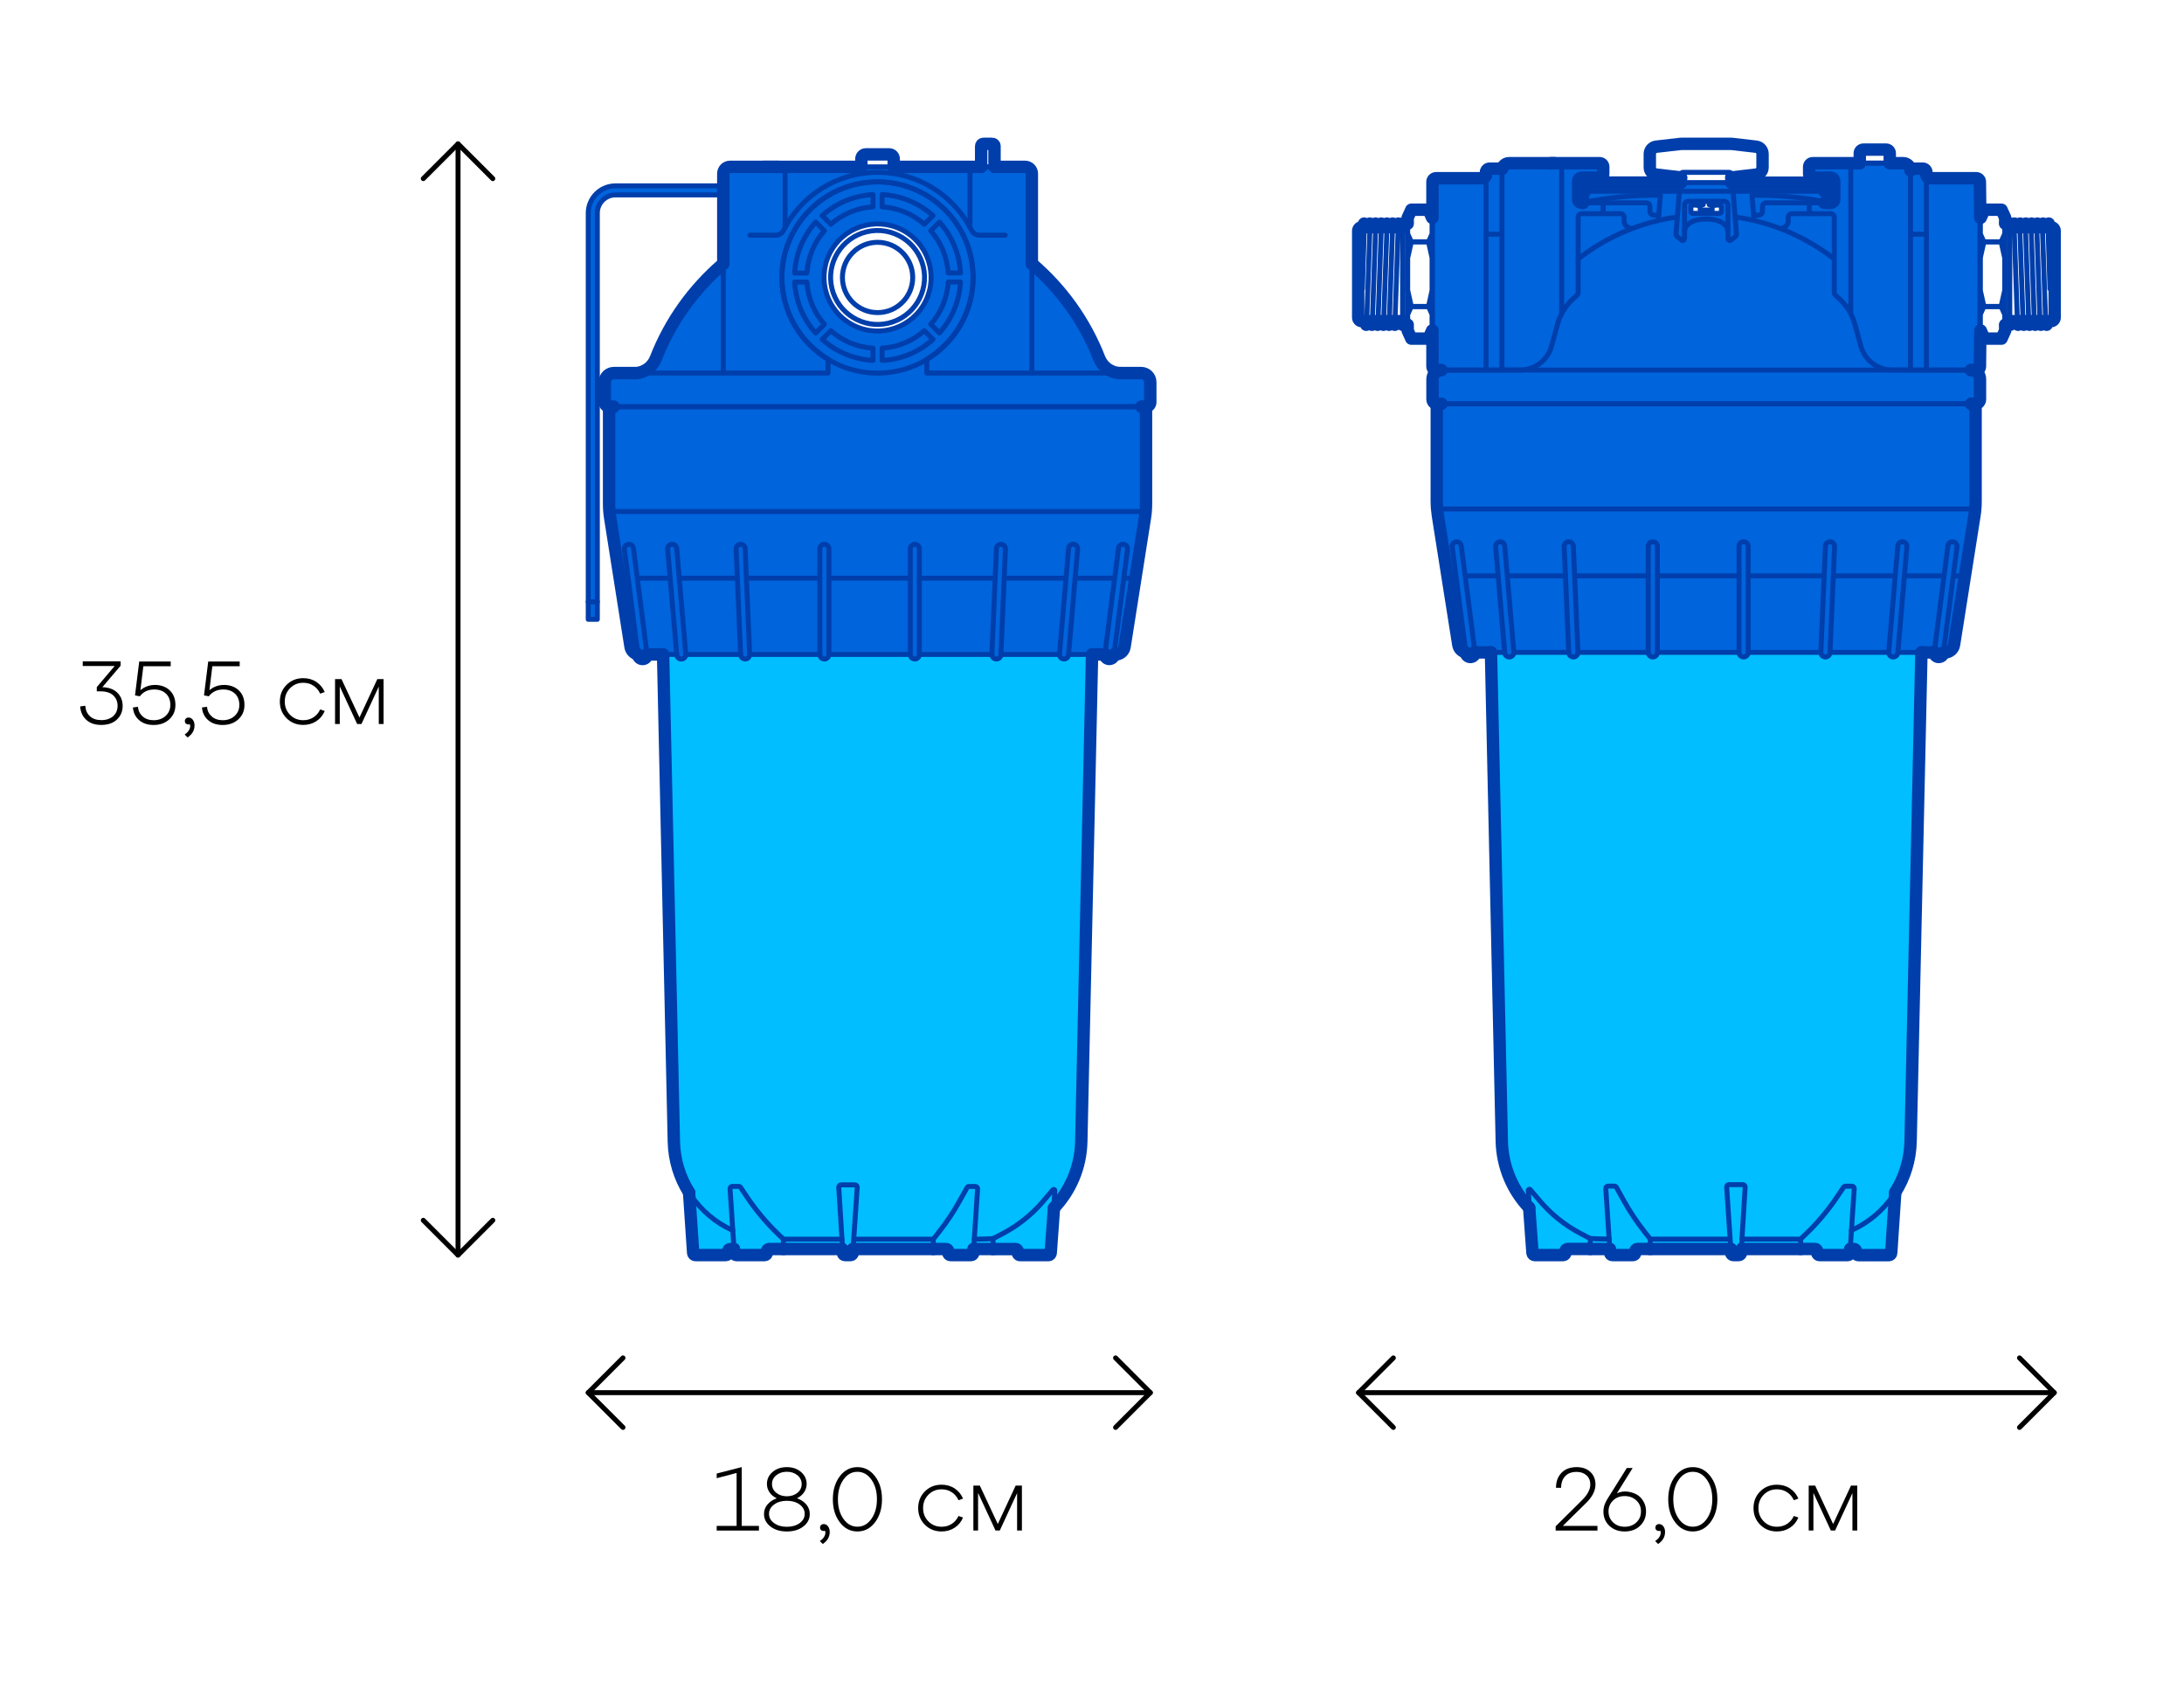 <?xml version="1.0" encoding="UTF-8"?><svg id="Prefilters" xmlns="http://www.w3.org/2000/svg" viewBox="0 0 440 340"><defs><style>.cls-1{fill:#00beff;}.cls-1,.cls-2,.cls-3{stroke-width:0px;}.cls-4{stroke:#000;}.cls-4,.cls-5,.cls-6{fill:none;stroke-linecap:round;stroke-linejoin:round;}.cls-5{stroke-width:2.5px;}.cls-5,.cls-6{stroke:#003eab;}.cls-3{fill:#0064dc;}</style></defs><polygon class="cls-1" points="133.35 131.83 220.01 131.83 218.13 229.69 216.8 237.12 212.61 243.63 211.92 252.95 205.77 252.95 204.85 251.75 196.51 251.31 195.87 252.95 191.71 252.95 190.49 251.75 172.85 251.75 171.11 253.63 168.59 251.75 155.08 251.75 154.16 252.95 148.48 252.95 147.25 251.75 145.96 252.95 139.73 252.53 138.91 240.58 137.28 237.47 135.84 231.19 135.71 218.94 133.35 131.83"/><path class="cls-3" d="m145.71,37.44h-21.71c-3.02,0-5.49,2.46-5.49,5.49v81.83h1.83V42.92c0-2.02,1.64-3.66,3.66-3.66h21.71"/><path class="cls-3" d="m231.75,76.27l-2.05-1.12-5.28-.2-2.73-2.27-4.27-8.52-4.13-5.63-5.42-6v-18.24l-1.16-.69h-60.24s-.77.98-.77.98l-.07,18.11-5.98,6.59-5.28,7.96-2.63,5.69-2.49,1.99-5.86.04-1.33,1.13v5.54l.63.46.1,20.95,4.6,28.1,1.04.66,1.01,1.19,1.05-1.14h5.52l1.31.91,1.04-.91h10.53l1.22,1,1.26-1h13.25l1.44.81,1.33-.81h15.63l1.27.91,1.3-.91h13.93l1.2.91,1.26-.91h10.94l1.42.91,1.27-.91h6.72l1.15,1.17.93-1.17,2.09-1.31,4.38-28.11-.24-20.48,1.1-.91v-4.74Zm-54.96-9.59c-5.96,0-10.79-4.83-10.79-10.79s4.83-10.79,10.79-10.79,10.79,4.83,10.79,10.79-4.83,10.79-10.79,10.79Z"/><line class="cls-6" x1="138.16" y1="131.83" x2="149.2" y2="131.83"/><line class="cls-6" x1="130.36" y1="131.83" x2="136.34" y2="131.83"/><path class="cls-6" d="m224.42,131.83h.33c.9,0,1.67-.65,1.81-1.54l4.1-25.99c.15-.94.22-1.9.22-2.85v-18.6c0-.5-.41-.91-.91-.91h-106.36c-.5,0-.91.41-.91.91v18.6c0,.96.07,1.91.22,2.85l4.1,25.99c.12.75.69,1.34,1.41,1.5"/><line class="cls-6" x1="215.29" y1="131.83" x2="222.59" y2="131.83"/><line class="cls-6" x1="201.77" y1="131.83" x2="213.31" y2="131.83"/><line class="cls-6" x1="185.34" y1="131.83" x2="199.82" y2="131.83"/><line class="cls-6" x1="166.99" y1="131.83" x2="183.27" y2="131.83"/><line class="cls-6" x1="151.03" y1="131.83" x2="165.17" y2="131.83"/><path class="cls-6" d="m147.63,247.86c-6.87-3.08-11.7-9.91-11.88-17.91l-2.17-98.12"/><line class="cls-6" x1="169.62" y1="249.62" x2="157.82" y2="249.62"/><line class="cls-6" x1="188.03" y1="249.62" x2="172.11" y2="249.62"/><path class="cls-6" d="m200.07,249.49c-.77.09-2.7.13-3.78.13"/><path class="cls-6" d="m220.01,131.83l-2.17,98.12c-.11,5.19-2.19,9.88-5.5,13.38"/><line class="cls-6" x1="230.89" y1="103.04" x2="122.81" y2="103.04"/><line class="cls-6" x1="126.48" y1="116.47" x2="124.85" y2="116.47"/><line class="cls-6" x1="134.97" y1="116.47" x2="128.51" y2="116.47"/><line class="cls-6" x1="148.55" y1="116.47" x2="137" y2="116.47"/><line class="cls-6" x1="165.17" y1="116.47" x2="150.54" y2="116.47"/><line class="cls-6" x1="183.39" y1="116.47" x2="166.99" y2="116.47"/><line class="cls-6" x1="200.48" y1="116.47" x2="185.22" y2="116.47"/><line class="cls-6" x1="214.74" y1="116.47" x2="202.31" y2="116.47"/><line class="cls-6" x1="224.42" y1="116.47" x2="216.59" y2="116.47"/><line class="cls-6" x1="228.74" y1="116.47" x2="226.51" y2="116.47"/><path class="cls-6" d="m145.71,37.44h-21.71c-3.02,0-5.49,2.46-5.49,5.49v81.83h1.83V42.92c0-2.02,1.64-3.66,3.66-3.66h21.71"/><line class="cls-6" x1="120.34" y1="121.24" x2="118.51" y2="121.24"/><path class="cls-6" d="m200.36,33.61v-4.17c0-.25-.2-.46-.46-.46h-1.77c-.25,0-.46.2-.46.46v4.17"/><path class="cls-6" d="m180.05,34.87v-2.87c0-.5-.41-.91-.91-.91h-4.69c-.51,0-.91.41-.91.91v2.89"/><path class="cls-6" d="m145.65,53.17c-5.94,5.09-10.63,11.6-13.52,19.02-.69,1.77-2.37,2.97-4.28,2.97"/><path class="cls-6" d="m225.74,75.15c-1.9,0-3.58-1.19-4.28-2.97-2.89-7.41-7.57-13.92-13.5-19"/><circle class="cls-6" cx="176.8" cy="55.89" r="10.79" transform="translate(36.3 176.9) rotate(-58.28)"/><circle class="cls-6" cx="176.8" cy="55.89" r="9.46" transform="translate(-8.11 42.11) rotate(-13.28)"/><path class="cls-6" d="m169.72,55.89c0,3.91,3.17,7.08,7.08,7.08s7.08-3.17,7.08-7.08-3.17-7.08-7.08-7.08-7.08,3.17-7.08,7.08Z"/><path class="cls-6" d="m151.08,47.38h5.16c.68,0,1.31-.37,1.62-.97,3.48-6.93,10.65-11.69,18.94-11.69s15.46,4.76,18.94,11.69c.3.61.94.97,1.62.97h5.16"/><path class="cls-6" d="m195.42,45.81v-10.84c0-.76.61-1.37,1.37-1.37h9.72c.76,0,1.37.61,1.37,1.37v40.17"/><path class="cls-6" d="m158.17,45.81v-10.83c0-.76-.61-1.37-1.37-1.37h-9.71c-.76,0-1.37.61-1.37,1.37v40.17"/><line class="cls-6" x1="197.33" y1="33.61" x2="180.05" y2="33.61"/><line class="cls-6" x1="153.85" y1="33.61" x2="173.54" y2="33.61"/><path class="cls-6" d="m121.84,76.98v4.04c0,.5.41.91.91.91h108.08c.5,0,.91-.41.91-.91v-4.04c0-1.01-.82-1.83-1.83-1.83h-43.19v-2.79c5.58-3.37,9.31-9.48,9.31-16.47,0-10.64-8.62-19.26-19.26-19.26s-19.26,8.62-19.26,19.26c0,6.99,3.74,13.09,9.31,16.47v2.79h-43.19c-1.01,0-1.83.82-1.83,1.83Zm43.79-8.62l1.74-1.75c2.3,2.03,5.25,3.32,8.51,3.52v2.47c-3.94-.21-7.5-1.78-10.25-4.25Zm12.08-26.7v-2.47c3.94.21,7.5,1.78,10.25,4.25l-1.75,1.74c-2.3-2.03-5.25-3.32-8.51-3.52Zm-12.08,1.78c2.75-2.47,6.32-4.03,10.25-4.25v2.47c-3.25.21-6.21,1.5-8.51,3.52l-1.74-1.74Zm-5.54,13.38h2.47c.21,3.25,1.5,6.21,3.52,8.51l-1.75,1.75c-2.47-2.75-4.03-6.32-4.24-10.25Zm4.24-12.08l1.75,1.75c-2.03,2.3-3.32,5.25-3.52,8.51h-2.47c.21-3.94,1.78-7.5,4.24-10.25Zm29.17,10.25h-2.47c-.21-3.25-1.5-6.21-3.52-8.51l1.75-1.75c2.47,2.75,4.03,6.32,4.24,10.25Zm-4.24,12.08l-1.75-1.75c2.03-2.3,3.32-5.25,3.52-8.51h2.47c-.21,3.94-1.78,7.5-4.24,10.25Zm-11.55,5.54v-2.47c3.25-.21,6.21-1.5,8.51-3.52l1.75,1.75c-2.75,2.47-6.32,4.03-10.25,4.25Z"/><circle class="cls-6" cx="176.8" cy="55.89" r="19.26" transform="translate(-4.65 17.69) rotate(-5.65)"/><path class="cls-6" d="m184.3,132.75c.5,0,.91-.41.91-.91v-21.29c0-.5-.41-.91-.91-.91s-.91.41-.91.91v21.29c0,.5.41.91.91.91Z"/><path class="cls-6" d="m166.08,132.75c.5,0,.91-.41.91-.91v-21.29c0-.5-.41-.91-.91-.91s-.91.41-.91.91v21.29c0,.5.41.91.91.91Z"/><path class="cls-6" d="m150.12,132.75s.03,0,.04,0c.5-.02.9-.45.87-.95l-.91-21.29c-.02-.5-.45-.88-.95-.87-.5.02-.9.45-.87.95l.91,21.29c.02.49.43.87.91.87Z"/><path class="cls-6" d="m200.74,132.75c.49,0,.89-.38.91-.87l.91-21.29c.02-.5-.37-.93-.87-.95-.51,0-.93.37-.95.87l-.91,21.29c-.02.5.37.93.87.95.01,0,.03,0,.04,0Z"/><path class="cls-6" d="m214.36,132.75c.47,0,.87-.36.91-.84l1.83-21.29c.04-.5-.33-.95-.83-.99-.5-.05-.95.33-.99.83l-1.83,21.29c-.04.5.33.95.83.99.03,0,.05,0,.08,0Z"/><path class="cls-6" d="m223.5,132.75c.45,0,.85-.34.91-.8l2.74-21.29c.06-.5-.29-.96-.79-1.02-.49-.07-.96.29-1.02.79l-2.74,21.29c-.06.5.29.96.79,1.02.04,0,.08,0,.12,0Z"/><path class="cls-6" d="m137.25,132.75s.05,0,.08,0c.5-.04.88-.49.83-.99l-1.83-21.29c-.04-.5-.48-.89-.99-.83-.5.04-.88.49-.83.99l1.83,21.29c.04.48.44.84.91.84Z"/><path class="cls-6" d="m129.44,132.75s.08,0,.12,0c.5-.06.85-.52.79-1.02l-2.74-21.29c-.06-.5-.52-.86-1.02-.79-.5.06-.85.52-.79,1.02l2.74,21.29c.06.46.45.8.91.8Z"/><path class="cls-6" d="m212.52,239.84l-.84,12.56c-.02.24-.22.43-.46.43h-5.71c-.25,0-.46-.2-.46-.46v-.3c0-.25-.2-.46-.46-.46h-4.53v-2.09l2-1.05c3.11-1.64,5.88-3.86,8.15-6.54l1.9-2.25c.14-.17.42-.06.4.16Z"/><line class="cls-6" x1="169.64" y1="251.6" x2="157.82" y2="251.6"/><line class="cls-6" x1="188.03" y1="251.6" x2="171.85" y2="251.6"/><line class="cls-6" x1="200.07" y1="251.6" x2="196.15" y2="251.6"/><path class="cls-6" d="m196.95,239.48l-.85,12.91c-.02.24-.22.43-.46.43h-4.14c-.25,0-.46-.2-.46-.46v-.3c0-.25-.2-.46-.46-.46h-2.55v-1.98l1.24-1.58c1.48-1.89,2.81-3.89,3.98-5.98l1.58-2.83c.08-.14.23-.23.4-.23h1.26c.26,0,.47.22.46.49Z"/><path class="cls-6" d="m147.08,239.48l.85,12.91c.02.24.22.43.46.43h5.67c.25,0,.46-.2.46-.46v-.3c0-.25.2-.46.46-.46h2.85v-1.98l-1.02-.98c-2.38-2.29-4.51-4.82-6.35-7.57l-1.26-1.88c-.08-.13-.23-.2-.38-.2h-1.29c-.26,0-.47.22-.46.49Z"/><path class="cls-6" d="m170.26,252.82h1.09c.24,0,.44-.19.46-.43l.89-13.22c.02-.26-.19-.49-.46-.49h-2.8c-.26,0-.47.22-.46.49l.82,13.22c.01.24.21.43.46.43Z"/><path class="cls-6" d="m147.86,251.6h-.71c-.25,0-.46.2-.46.46v.3c0,.25-.2.46-.46.46h-6.12c-.24,0-.44-.19-.46-.43l-.82-12.16"/><line class="cls-5" x1="130.5" y1="131.83" x2="133.58" y2="131.83"/><path class="cls-5" d="m123.62,81.93c-.5,0-.91.41-.91.91v18.6c0,.96.07,1.91.22,2.85l4.1,25.99c.12.75.69,1.34,1.41,1.5"/><path class="cls-5" d="m224.42,131.83h.33c.9,0,1.67-.65,1.81-1.54l4.1-25.99c.15-.94.22-1.9.22-2.85v-18.6c0-.5-.41-.91-.91-.91"/><line class="cls-5" x1="220.01" y1="131.83" x2="222.59" y2="131.83"/><path class="cls-5" d="m138.85,240.24c-1.89-2.99-3.01-6.5-3.09-10.28l-2.17-98.12"/><path class="cls-5" d="m220.01,131.83l-2.17,98.12c-.11,5.19-2.19,9.88-5.5,13.38"/><path class="cls-5" d="m200.36,33.61v-4.17c0-.25-.2-.46-.46-.46h-1.77c-.25,0-.46.2-.46.46v4.17"/><path class="cls-5" d="m180.05,33.61v-1.6c0-.5-.41-.91-.91-.91h-4.69c-.51,0-.91.41-.91.91v1.6"/><path class="cls-5" d="m145.65,53.17c-5.94,5.09-10.63,11.6-13.52,19.02-.69,1.77-2.37,2.97-4.28,2.97"/><path class="cls-5" d="m225.74,75.15c-1.9,0-3.58-1.19-4.28-2.97-2.89-7.41-7.57-13.92-13.5-19"/><path class="cls-5" d="m207.88,53.18v-18.2c0-.76-.61-1.37-1.37-1.37h-6.15"/><path class="cls-5" d="m156.8,33.61h-9.71c-.76,0-1.37.61-1.37,1.37v18.19"/><line class="cls-5" x1="197.67" y1="33.61" x2="180.05" y2="33.61"/><line class="cls-5" x1="153.85" y1="33.61" x2="173.54" y2="33.61"/><path class="cls-5" d="m127.85,75.15h-4.18c-1.01,0-1.83.82-1.83,1.83v4.04c0,.5.41.91.91.91h.86m106.36,0h.86c.5,0,.91-.41.91-.91v-4.04c0-1.01-.82-1.83-1.83-1.83h-4.18"/><path class="cls-5" d="m222.59,131.72c-.06.5.29.96.79,1.02.04,0,.08,0,.12,0,.45,0,.85-.34.91-.8"/><path class="cls-5" d="m128.54,131.95c.06.46.45.8.91.8.04,0,.08,0,.12,0,.5-.06.85-.52.79-1.02"/><path class="cls-5" d="m212.34,243.34l-.66,9.06c-.02.24-.22.43-.46.43h-5.71c-.25,0-.46-.2-.46-.46v-.3c0-.25-.2-.46-.46-.46h-4.53"/><line class="cls-5" x1="169.64" y1="251.6" x2="157.82" y2="251.6"/><line class="cls-5" x1="188.03" y1="251.6" x2="171.85" y2="251.6"/><line class="cls-5" x1="200.07" y1="251.6" x2="196.15" y2="251.6"/><path class="cls-5" d="m196.15,251.6l-.05.79c-.02.24-.22.43-.46.43h-4.14c-.25,0-.46-.2-.46-.46v-.3c0-.25-.2-.46-.46-.46h-2.55"/><path class="cls-5" d="m147.86,251.6l.06.79c.02.24.22.43.46.43h5.67c.25,0,.46-.2.46-.46v-.3c0-.25.2-.46.46-.46h2.85"/><path class="cls-5" d="m169.64,251.6l.16.79c.01.24.21.43.46.43h1.09c.24,0,.44-.19.46-.43l.05-.79"/><path class="cls-5" d="m147.86,251.6h-.71c-.25,0-.46.2-.46.46v.3c0,.25-.2.46-.46.46h-6.12c-.24,0-.44-.19-.46-.43l-.82-12.16"/><line class="cls-6" x1="170.76" y1="33.61" x2="183.87" y2="33.61"/><polygon class="cls-1" points="387.55 131.83 300.9 131.83 302.77 229.69 304.11 237.12 308.3 243.63 308.99 252.95 315.13 252.95 316.05 251.75 324.39 251.31 325.04 252.95 329.19 252.95 330.41 251.75 348.06 251.75 349.79 253.63 352.32 251.75 365.83 251.75 366.74 252.95 372.43 252.95 373.66 251.75 374.94 252.95 381.17 252.53 381.99 240.58 383.62 237.47 385.06 231.19 385.2 218.94 387.55 131.83"/><path class="cls-3" d="m398.88,74.35l-.11-38.6h-9.95l-.73-1.49-3.24-.18-.84-1.21h-19.25l-.03,2.89,5.12.08-.1,5.03h-1.6v-4.08h-48.87v3.78h-1.2l-.02-4.81h4.85v-2.89h-19.87v.73h-3.66v2.16h-10.61l-.25,38.8h1.49l-1.22,1.02.04,5.57.78.12.05,20.97,4.12,27.82,1.54,1.27,1.07.93,1.05-.82h5.34l1.36.91,1.2-.91h10.25l1.38.92,1.17-.92h13.52l1.33.92,1.22-.92h15.82l1.24.92,1.16-.92h14.22l1.08.92,1.19-.92h11.46l1.05.92,1.17-.92h6.9l1.1,1.11,1.1-1.15,1.67-.61,4.59-28.37v-20.22s-.86-.83-.86-.83l1.65-.13.08-5.29-1.55-1.32,1.61-.26Zm-52.24-31.38h-5.97v-1.5l1.28-.02v-.89h3.6v.76h1.13l-.02,1.65Z"/><line class="cls-6" x1="304.97" y1="131.42" x2="316.05" y2="131.42"/><line class="cls-6" x1="297.14" y1="131.42" x2="303.15" y2="131.42"/><path class="cls-6" d="m391.52,131.42h.34c.9,0,1.67-.66,1.81-1.55l4.12-26.08c.15-.95.22-1.9.22-2.86v-18.67c0-.51-.41-.92-.92-.92h-106.72c-.51,0-.92.41-.92.92v18.67c0,.96.08,1.92.22,2.86l4.12,26.08c.12.76.69,1.34,1.41,1.5"/><line class="cls-6" x1="382.36" y1="131.42" x2="389.68" y2="131.42"/><line class="cls-6" x1="368.79" y1="131.42" x2="380.37" y2="131.42"/><line class="cls-6" x1="352.31" y1="131.42" x2="366.84" y2="131.42"/><line class="cls-6" x1="333.9" y1="131.42" x2="350.23" y2="131.42"/><line class="cls-6" x1="317.88" y1="131.42" x2="332.07" y2="131.42"/><path class="cls-6" d="m373,247.85c6.89-3.09,11.74-9.94,11.92-17.97l2.18-98.45"/><line class="cls-6" x1="350.94" y1="249.61" x2="362.77" y2="249.61"/><line class="cls-6" x1="332.46" y1="249.61" x2="348.44" y2="249.61"/><path class="cls-6" d="m320.39,249.47c.77.09,2.71.13,3.8.13"/><path class="cls-6" d="m300.38,131.42l2.18,98.45c.12,5.21,2.19,9.92,5.52,13.43"/><line class="cls-6" x1="398.01" y1="102.53" x2="289.56" y2="102.53"/><line class="cls-6" x1="293.25" y1="116" x2="291.61" y2="116"/><line class="cls-6" x1="301.77" y1="116" x2="295.29" y2="116"/><line class="cls-6" x1="315.4" y1="116" x2="303.8" y2="116"/><line class="cls-6" x1="332.07" y1="116" x2="317.39" y2="116"/><line class="cls-6" x1="350.35" y1="116" x2="333.9" y2="116"/><line class="cls-6" x1="367.5" y1="116" x2="352.18" y2="116"/><line class="cls-6" x1="381.81" y1="116" x2="369.34" y2="116"/><line class="cls-6" x1="391.53" y1="116" x2="383.67" y2="116"/><line class="cls-6" x1="395.86" y1="116" x2="393.62" y2="116"/><path class="cls-6" d="m290.43,74.55c-1.01,0-1.83.82-1.83,1.83v4.05c0,.51.41.92.92.92h108.45c.51,0,.92-.41.92-.92v-4.05c0-1.01-.82-1.83-1.83-1.83h-106.62Z"/><path class="cls-6" d="m351.27,132.34c.51,0,.92-.41.92-.92v-21.37c0-.51-.41-.92-.92-.92s-.92.41-.92.92v21.37c0,.51.41.92.92.92Z"/><path class="cls-6" d="m332.98,132.34c.51,0,.92-.41.92-.92v-21.37c0-.51-.41-.92-.92-.92s-.92.41-.92.92v21.37c0,.51.41.92.92.92Z"/><path class="cls-6" d="m316.97,132.34s.03,0,.04,0c.51-.02.9-.45.88-.96l-.92-21.37c-.02-.51-.45-.88-.96-.88-.51.02-.9.45-.88.96l.92,21.37c.02.49.43.88.92.88Z"/><path class="cls-6" d="m367.76,132.34c.49,0,.89-.39.92-.88l.92-21.37c.02-.51-.37-.93-.88-.96-.51,0-.93.37-.96.88l-.92,21.37c-.02.51.37.93.88.96.01,0,.03,0,.04,0Z"/><path class="cls-6" d="m381.43,132.34c.47,0,.87-.36.91-.84l1.83-21.37c.04-.5-.33-.95-.84-.99-.5-.05-.95.33-.99.84l-1.83,21.37c-.04.5.33.95.84.99.03,0,.05,0,.08,0Z"/><path class="cls-6" d="m390.6,132.34c.45,0,.85-.34.91-.8l2.75-21.37c.06-.5-.29-.96-.79-1.03-.5-.07-.96.29-1.03.79l-2.75,21.37c-.06.5.29.96.79,1.03.04,0,.08,0,.12,0Z"/><path class="cls-6" d="m304.06,132.34s.05,0,.08,0c.5-.04.88-.49.84-.99l-1.83-21.37c-.04-.5-.48-.89-.99-.84-.5.04-.88.49-.84.99l1.83,21.37c.04.48.44.84.91.84Z"/><path class="cls-6" d="m296.23,132.34s.08,0,.12,0c.5-.06.86-.52.79-1.03l-2.75-21.37c-.06-.5-.53-.86-1.03-.79-.5.06-.86.52-.79,1.03l2.75,21.37c.06.46.45.8.91.8Z"/><path class="cls-6" d="m307.89,239.79l.84,12.6c.02.24.22.43.46.43h5.72c.25,0,.46-.21.46-.46v-.31c0-.25.21-.46.46-.46h4.55v-2.09l-2-1.05c-3.12-1.64-5.9-3.87-8.18-6.56l-1.91-2.25c-.14-.17-.42-.06-.4.16Z"/><line class="cls-6" x1="350.92" y1="251.6" x2="362.77" y2="251.6"/><line class="cls-6" x1="332.46" y1="251.6" x2="348.7" y2="251.6"/><line class="cls-6" x1="320.38" y1="251.6" x2="324.32" y2="251.6"/><path class="cls-6" d="m323.51,239.43l.86,12.96c.02.24.22.43.46.43h4.16c.25,0,.46-.21.46-.46v-.31c0-.25.21-.46.46-.46h2.56v-1.99l-1.25-1.59c-1.49-1.89-2.82-3.9-4-6l-1.58-2.84c-.08-.15-.23-.24-.4-.24h-1.27c-.27,0-.48.22-.46.49Z"/><path class="cls-6" d="m373.56,239.43l-.86,12.96c-.02.24-.22.43-.46.43h-5.69c-.25,0-.46-.21-.46-.46v-.31c0-.25-.21-.46-.46-.46h-2.86v-1.99l1.02-.98c2.39-2.29,4.53-4.84,6.37-7.59l1.26-1.88c.09-.13.23-.2.38-.2h1.29c.27,0,.48.22.46.49Z"/><path class="cls-6" d="m350.3,252.82h-1.09c-.24,0-.44-.19-.46-.43l-.89-13.26c-.02-.26.19-.49.46-.49h2.81c.26,0,.47.22.46.49l-.82,13.26c-.01.24-.22.43-.46.43Z"/><path class="cls-6" d="m372.77,251.6h.71c.25,0,.46.21.46.46v.31c0,.25.21.46.46.46h6.15c.24,0,.44-.19.46-.43l.82-12.2"/><line class="cls-5" x1="297.28" y1="131.42" x2="300.38" y2="131.42"/><path class="cls-5" d="m290.38,81.35c-.51,0-.92.41-.92.92v18.67c0,.96.08,1.92.22,2.86l4.12,26.08c.12.76.69,1.34,1.41,1.5"/><path class="cls-5" d="m391.52,131.42h.34c.9,0,1.67-.66,1.81-1.55l4.12-26.08c.15-.95.22-1.9.22-2.86v-18.67c0-.51-.41-.92-.92-.92"/><line class="cls-5" x1="387.1" y1="131.42" x2="389.68" y2="131.42"/><path class="cls-5" d="m381.82,240.19c1.89-3,3.02-6.53,3.1-10.32l2.18-98.45"/><path class="cls-5" d="m300.38,131.42l2.18,98.45c.12,5.21,2.19,9.92,5.52,13.43"/><path class="cls-5" d="m290.43,74.55c-1.01,0-1.83.82-1.83,1.83v4.05c0,.51.41.92.92.92h.87m106.72,0h.87c.51,0,.92-.41.92-.92v-4.05c0-1.01-.82-1.83-1.83-1.83"/><path class="cls-5" d="m389.69,131.31c-.06.5.29.96.79,1.03.04,0,.08,0,.12,0,.45,0,.85-.34.91-.8"/><path class="cls-5" d="m295.32,131.54c.06.46.45.8.91.8.04,0,.08,0,.12,0,.5-.06.86-.52.79-1.03"/><path class="cls-5" d="m308.08,243.3l.66,9.09c.02.24.22.43.46.43h5.72c.25,0,.46-.21.46-.46v-.31c0-.25.21-.46.46-.46h4.55"/><line class="cls-5" x1="350.92" y1="251.6" x2="362.77" y2="251.6"/><line class="cls-5" x1="332.46" y1="251.6" x2="348.7" y2="251.6"/><line class="cls-5" x1="320.38" y1="251.6" x2="324.32" y2="251.6"/><path class="cls-5" d="m324.32,251.6l.05.79c.02.24.22.43.46.43h4.16c.25,0,.46-.21.46-.46v-.31c0-.25.21-.46.46-.46h2.56"/><path class="cls-5" d="m372.77,251.6l-.06.79c-.02.24-.22.43-.46.43h-5.69c-.25,0-.46-.21-.46-.46v-.31c0-.25-.21-.46-.46-.46h-2.86"/><path class="cls-5" d="m350.92,251.6l-.16.79c-.01.24-.22.43-.46.43h-1.09c-.24,0-.44-.19-.46-.43l-.05-.8"/><path class="cls-5" d="m372.77,251.6h.71c.25,0,.46.21.46.46v.31c0,.25.21.46.46.46h6.15c.24,0,.44-.19.46-.43l.82-12.2"/><path class="cls-6" d="m302.6,74.55h-3.22v-39.85c0-.4.33-.73.73-.73h2.49"/><path class="cls-6" d="m299.38,74.55h-10.06c-.4,0-.73-.33-.73-.73v-37.19c0-.4.33-.73.73-.73h9.33c.4,0,.73-.33.73-.73v-.46"/><line class="cls-6" x1="302.6" y1="47.17" x2="299.38" y2="47.17"/><path class="cls-6" d="m314.62,63.13v-28.81c0-.8-.65-1.46-1.46-1.46h-9.11c-.8,0-1.46.65-1.46,1.46v40.22h3.67c2.96,0,5.55-1.98,6.33-4.83l1.19-4.37c.54-1.99,1.64-3.79,3.17-5.19l.75-.68c.15-.14.24-.33.24-.54v-15.16c0-.4.33-.73.73-.73h3.6c.4,0,.73-.33.73-.73v-.72c0-.4-.33-.73-.73-.73h-3.6c-.4,0-.73-.32-.73-.72v-3.62c0-.4.33-.73.73-.73h3.6c.4,0,.73-.33.73-.73v-1.46c0-.4-.33-.73-.73-.73h-9.8"/><path class="cls-5" d="m299.38,34.7c0-.4.33-.73.73-.73h2.53"/><path class="cls-5" d="m288.59,43.86v-7.23c0-.4.33-.73.73-.73h9.33c.4,0,.73-.33.73-.73v-.46"/><path class="cls-5" d="m290.09,74.55h-.77c-.4,0-.73-.33-.73-.73v-7.23"/><path class="cls-5" d="m318.92,40.86h-.25c-.4,0-.73-.32-.73-.72v-3.62c0-.4.33-.73.73-.73h3.6c.4,0,.73-.33.73-.73v-1.46c0-.4-.33-.73-.73-.73h-9.8"/><path class="cls-6" d="m317.94,52.16c5.65-4.41,12.47-7.4,19.9-8.44"/><path class="cls-6" d="m349.61,43.72c7.43,1.04,14.23,4.02,19.88,8.41"/><line class="cls-6" x1="274.48" y1="58.17" x2="274.89" y2="45.04"/><line class="cls-6" x1="275.32" y1="65.42" x2="276.03" y2="45.04"/><line class="cls-6" x1="276.46" y1="65.42" x2="277.17" y2="45.04"/><line class="cls-6" x1="277.6" y1="65.42" x2="278.31" y2="45.04"/><line class="cls-6" x1="278.74" y1="65.42" x2="279.45" y2="45.04"/><line class="cls-6" x1="279.88" y1="65.42" x2="280.58" y2="45.04"/><line class="cls-6" x1="281.02" y1="65.42" x2="281.72" y2="45.04"/><path class="cls-6" d="m282.57,45.04v.73h-.63l-.22-.73-.22.73h-.71l-.22-.73-.22.73h-.71l-.22-.73-.22.73h-.71l-.22-.73-.22.73h-.71l-.22-.73-.22.73h-.71l-.22-.73-.22.73h-.71l-.22-.73-.22.73h-.24c-.4,0-.73.33-.73.73v17.46c0,.4.33.73.73.73h.67l.22.73.22-.73h.71l.22.73.22-.73h.71l.22.73.22-.73h.71l.22.73.22-.73h.71l.22.73.22-.73h.71l.22.73.22-.73h1.34v.73h.97v-20.38h-.97Z"/><path class="cls-5" d="m283.54,45.04h-.97v.73h-.63l-.22-.73-.22.73h-.71l-.22-.73-.22.73h-.71l-.22-.73-.22.73h-.71l-.22-.73-.22.73h-.71l-.22-.73-.22.73h-.71l-.22-.73-.22.73h-.71l-.22-.73-.22.73h-.24c-.4,0-.73.33-.73.73v17.46c0,.4.33.73.73.73h.67l.22.73.22-.73h.71l.22.73.22-.73h.71l.22.73.22-.73h.71l.22.73.22-.73h.71l.22.73.22-.73h.71l.22.73.22-.73h1.34v.73h.97"/><line class="cls-6" x1="282.57" y1="64.69" x2="282.57" y2="45.77"/><polygon class="cls-6" points="283.6 47.1 284.33 48.71 287.79 48.71 288.52 47.1 288.52 43.86 287.79 42.25 284.33 42.25 283.6 43.86 283.6 47.1"/><polygon class="cls-6" points="283.6 66.59 284.33 68.21 287.79 68.21 288.52 66.59 288.52 63.36 287.79 61.74 284.33 61.74 283.6 63.36 283.6 66.59"/><polygon class="cls-6" points="283.6 58.48 284.33 61.74 287.79 61.74 288.52 58.48 288.52 51.97 287.79 48.71 284.33 48.71 283.6 51.97 283.6 58.48"/><polyline class="cls-5" points="288.52 43.86 287.79 42.25 284.33 42.25 283.6 43.86 283.6 45.04"/><polyline class="cls-5" points="283.6 65.42 283.6 66.59 284.33 68.21 287.79 68.21 288.52 66.59"/><line class="cls-6" x1="412.99" y1="58.17" x2="412.58" y2="45.04"/><line class="cls-6" x1="412.15" y1="65.42" x2="411.44" y2="45.04"/><line class="cls-6" x1="411.01" y1="65.42" x2="410.31" y2="45.04"/><line class="cls-6" x1="409.87" y1="65.42" x2="409.17" y2="45.04"/><line class="cls-6" x1="408.74" y1="65.42" x2="408.03" y2="45.04"/><line class="cls-6" x1="407.6" y1="65.42" x2="406.89" y2="45.04"/><line class="cls-6" x1="406.46" y1="65.42" x2="405.75" y2="45.04"/><path class="cls-6" d="m404.9,45.04v.73h.63l.22-.73.22.73h.71l.22-.73.22.73h.71l.22-.73.22.73h.71l.22-.73.22.73h.71l.22-.73.22.73h.71l.22-.73.22.73h.71l.22-.73.22.73h.24c.4,0,.73.33.73.73v17.46c0,.4-.33.73-.73.73h-.67l-.22.73-.22-.73h-.71l-.22.73-.22-.73h-.71l-.22.73-.22-.73h-.71l-.22.73-.22-.73h-.71l-.22.73-.22-.73h-.71l-.22.73-.22-.73h-1.34v.73h-.97v-20.38h.97Z"/><line class="cls-6" x1="404.9" y1="64.69" x2="404.9" y2="45.77"/><polygon class="cls-6" points="403.88 47.1 403.15 48.71 399.69 48.71 398.96 47.1 398.96 43.86 399.69 42.25 403.15 42.25 403.88 43.86 403.88 47.1"/><polygon class="cls-6" points="403.88 66.59 403.15 68.21 399.69 68.21 398.96 66.59 398.96 63.36 399.69 61.74 403.15 61.74 403.88 63.36 403.88 66.59"/><polygon class="cls-6" points="403.88 58.48 403.15 61.74 399.69 61.74 398.96 58.48 398.96 51.97 399.69 48.71 403.15 48.71 403.88 51.97 403.88 58.48"/><path class="cls-5" d="m404.03,45.04h.97v.73h.63l.22-.73.22.73h.71l.22-.73.22.73h.71l.22-.73.22.73h.71l.22-.73.22.73h.71l.22-.73.22.73h.71l.22-.73.22.73h.71l.22-.73.22.73h.24c.4,0,.73.33.73.73v17.46c0,.4-.33.73-.73.73h-.67l-.22.73-.22-.73h-.71l-.22.73-.22-.73h-.71l-.22.73-.22-.73h-.71l-.22.73-.22-.73h-.71l-.22.73-.22-.73h-.71l-.22.73-.22-.73h-1.34v.73h-.97"/><polyline class="cls-5" points="399.05 43.86 399.78 42.25 403.24 42.25 403.97 43.86 403.97 45.04"/><polyline class="cls-5" points="403.97 65.42 403.97 66.59 403.24 68.21 399.78 68.21 399.05 66.59"/><path class="cls-6" d="m338.67,36.78v-1.7c0-.2.16-.36.36-.36h9.41c.2,0,.36.16.36.36v1.7"/><path class="cls-6" d="m322.27,43.04h4.2c.4,0,.73.33.73.73v.72c0,.58.34,1.1.87,1.33l.49.22"/><path class="cls-6" d="m322.27,40.86h9.4c.4,0,.73.33.73.73v1c0,.4.33.73.73.73h1.06"/><path class="cls-6" d="m334.09,44.42l.42-5.11c-5.15,0-10.86.41-15.6,1.55v-1.96c0-.2.16-.36.36-.36h.68"/><path class="cls-6" d="m339.36,46.71c0-1.68,1.98-2.6,4.37-2.6"/><path class="cls-6" d="m384.88,74.55h3.22v-39.85c0-.4-.33-.73-.73-.73h-2.49"/><path class="cls-6" d="m388.1,74.55h10.06c.4,0,.73-.33.73-.73v-37.19c0-.4-.33-.73-.73-.73h-9.33c-.4,0-.73-.33-.73-.73v-.46"/><line class="cls-6" x1="384.88" y1="47.17" x2="388.1" y2="47.17"/><path class="cls-6" d="m372.86,63.13v-28.81c0-.8.65-1.46,1.46-1.46h9.11c.8,0,1.46.65,1.46,1.46v40.22h-3.67c-2.96,0-5.55-1.98-6.33-4.83l-1.19-4.37c-.54-1.99-1.64-3.79-3.17-5.19l-.75-.68c-.15-.14-.24-.33-.24-.54v-15.16c0-.4-.33-.73-.73-.73h-3.6c-.4,0-.73-.33-.73-.73v-.72c0-.4.33-.73.73-.73h3.6c.4,0,.73-.32.73-.72v-3.62c0-.4-.33-.73-.73-.73h-3.6c-.4,0-.73-.33-.73-.73v-1.46c0-.4.33-.73.73-.73h9.8"/><path class="cls-6" d="m365.2,43.04h-4.2c-.4,0-.73.33-.73.73v.72c0,.58-.34,1.1-.87,1.33l-.45.2"/><path class="cls-6" d="m365.21,40.86h-9.4c-.4,0-.73.33-.73.73v1c0,.4-.33.73-.73.73h-1.06"/><path class="cls-6" d="m353.38,44.42l-.42-5.11c5.15,0,10.86.41,15.6,1.55v-1.96c0-.2-.16-.36-.36-.36h-.68"/><path class="cls-6" d="m338.34,38.54l-.68,8.54c-.02.24.08.48.28.63l.84.66c.24.19.59.02.59-.29v-6.79c0-.4.33-.73.73-.73h7.29c.4,0,.73.33.73.73v6.79c0,.3.35.47.59.29l.84-.66c.19-.15.3-.39.28-.63l-.68-8.54"/><rect class="cls-6" x="318.92" y="36.78" width="49.64" height="1.75" rx=".36" ry=".36"/><path class="cls-6" d="m348.11,46.71c0-1.68-1.98-2.6-4.37-2.6"/><path class="cls-5" d="m318.92,40.86v-1.96c0-.2.16-.36.36-.36"/><path class="cls-5" d="m388.1,34.7c0-.4-.33-.73-.73-.73h-2.49"/><path class="cls-5" d="m398.96,43.86l-.08-7.23c0-.4-.33-.73-.73-.73h-9.33c-.4,0-.73-.33-.73-.73v-.46"/><path class="cls-5" d="m397.05,74.55h1.11c.4,0,.73-.33.73-.73l.08-7.23"/><path class="cls-5" d="m367.51,40.86h1.3c.4,0,.73-.32.73-.72v-3.62c0-.4-.33-.73-.73-.73h-3.6c-.4,0-.73-.33-.73-.73v-1.46c0-.4.33-.73.73-.73h9.47"/><path class="cls-5" d="m380.71,32.87h2.71c.8,0,1.46.65,1.46,1.46"/><path class="cls-5" d="m368.56,40.86v-1.96c0-.2-.16-.36-.36-.36h-.68"/><path class="cls-5" d="m338.67,36.78h-19.39c-.2,0-.36.16-.36.36v1.02c0,.2.16.36.36.36"/><path class="cls-5" d="m368.19,38.54c.2,0,.36-.16.36-.36v-1.02c0-.2-.16-.36-.36-.36h-19.39"/><path class="cls-6" d="m374.81,30.13h5.76c.08,0,.14.06.14.14v2.59h-6.04v-2.59c0-.08.06-.14.14-.14Z"/><path class="cls-5" d="m374.68,32.87v-2c0-.4.33-.73.73-.73h4.58c.4,0,.73.33.73.73v2"/><polyline class="cls-6" points="343.14 40.56 343.14 41.23 342.53 41.23 342.53 42.31 344.94 42.31 344.94 41.23 344.34 41.23 344.34 40.56"/><path class="cls-6" d="m344.94,41.32h1.5c.2,0,.36.16.36.36v.93c0,.2-.16.36-.36.36h-5.42c-.2,0-.36-.16-.36-.36v-.93c0-.2.16-.36.36-.36h1.5"/><line class="cls-6" x1="341.94" y1="41.32" x2="341.94" y2="40.56"/><line class="cls-6" x1="345.54" y1="40.56" x2="345.54" y2="41.32"/><path class="cls-6" d="m338.67,35.75l-5-.58c-.73-.09-1.29-.71-1.29-1.45v-2.72c0-.74.55-1.36,1.29-1.45l4.87-.56c.08,0,.17-.01.25-.01h9.89c.08,0,.17,0,.25.01l4.87.56c.74.09,1.29.71,1.29,1.45v2.72c0,.74-.55,1.36-1.29,1.45l-5,.58"/><line class="cls-5" x1="348.81" y1="35.75" x2="348.81" y2="36.78"/><line class="cls-5" x1="338.67" y1="36.78" x2="338.67" y2="35.75"/><path class="cls-5" d="m338.67,35.75l-5-.58c-.73-.09-1.29-.71-1.29-1.45v-2.72c0-.74.55-1.36,1.29-1.45l4.87-.56c.08,0,.17-.01.25-.01h9.89c.08,0,.17,0,.25.01l4.87.56c.74.09,1.29.71,1.29,1.45v2.72c0,.74-.55,1.36-1.29,1.45l-5,.58"/><path class="cls-5" d="m313.16,32.87h-9.11c-.68,0-1.26.47-1.41,1.11"/><line class="cls-4" x1="92.28" y1="28.98" x2="92.28" y2="252.82"/><line class="cls-4" x1="231.75" y1="280.54" x2="118.51" y2="280.54"/><line class="cls-4" x1="413.86" y1="280.54" x2="273.71" y2="280.54"/><path class="cls-2" d="m24.29,134.11l-3.67,4.32c1.3.04,2.3.4,3.02,1.11.71.7,1.07,1.59,1.07,2.67s-.39,2.02-1.16,2.74c-.77.72-1.82,1.08-3.14,1.08s-2.27-.34-3.01-1.01c-.75-.67-1.17-1.58-1.25-2.72l1.03-.13c.06.89.37,1.59.94,2.11.56.52,1.33.78,2.3.78s1.81-.27,2.39-.81c.59-.54.88-1.23.88-2.07s-.29-1.55-.87-2.1c-.58-.55-1.46-.82-2.62-.82h-.7v-.85l3.6-4.25h-6.43v-.94h7.63v.86Z"/><path class="cls-2" d="m31.15,137.97c1.27,0,2.29.37,3.05,1.1.76.73,1.14,1.7,1.14,2.92s-.41,2.15-1.23,2.91c-.82.76-1.88,1.14-3.16,1.14-1.21,0-2.19-.33-2.93-.98-.74-.65-1.16-1.5-1.24-2.55l1.01-.13c.07.79.39,1.44.95,1.94.56.5,1.3.76,2.21.76.98,0,1.79-.29,2.42-.87s.95-1.32.95-2.22-.29-1.69-.87-2.25c-.58-.56-1.38-.85-2.38-.85-1.24,0-2.2.46-2.9,1.37l-.97-.18.85-6.82h6.34v.94h-5.51l-.59,4.84c.84-.71,1.8-1.06,2.88-1.06Z"/><path class="cls-2" d="m37.97,144.54c.36,0,.65.15.88.46.23.31.34.68.34,1.12,0,1-.47,1.81-1.4,2.43l-.59-.59c.49-.32.82-.69.99-1.1.17-.41.17-.74.02-.99-.22.1-.43.08-.65-.04-.22-.12-.32-.32-.32-.59,0-.2.07-.37.21-.5.14-.13.31-.2.53-.2Z"/><path class="cls-2" d="m45.06,137.97c1.27,0,2.29.37,3.05,1.1.76.73,1.14,1.7,1.14,2.92s-.41,2.15-1.23,2.91c-.82.76-1.88,1.14-3.16,1.14-1.21,0-2.19-.33-2.93-.98-.74-.65-1.16-1.5-1.24-2.55l1.01-.13c.07.79.39,1.44.95,1.94.56.5,1.3.76,2.21.76.98,0,1.79-.29,2.42-.87s.94-1.32.94-2.22-.29-1.69-.87-2.25c-.58-.56-1.38-.85-2.38-.85-1.24,0-2.2.46-2.9,1.37l-.97-.18.85-6.82h6.34v.94h-5.51l-.59,4.84c.84-.71,1.8-1.06,2.88-1.06Z"/><path class="cls-2" d="m56.38,141.33c0-1.34.45-2.47,1.35-3.37.9-.9,2.02-1.35,3.37-1.35,1,0,1.87.25,2.64.76.76.51,1.32,1.19,1.68,2.04l-.92.32c-.3-.67-.75-1.21-1.35-1.6-.6-.4-1.28-.59-2.05-.59-1.06,0-1.94.36-2.66,1.09s-1.07,1.62-1.07,2.69.36,1.96,1.07,2.68c.71.72,1.6,1.08,2.66,1.08.77,0,1.45-.19,2.05-.58.6-.39,1.05-.92,1.35-1.59l.92.31c-.36.86-.92,1.55-1.68,2.05-.76.5-1.64.76-2.64.76-1.34,0-2.47-.45-3.37-1.35-.9-.9-1.35-2.02-1.35-3.35Z"/><path class="cls-2" d="m77.28,136.8v9.05h-.97v-7.54l-3.49,7.54h-.86l-3.51-7.58v7.58h-.95v-9.05h1.3l3.62,7.74,3.6-7.74h1.28Z"/><path class="cls-2" d="m149.43,295.54v11.84h3.47v.94h-8.51v-.94h4.01v-10.67l-4.01,1.06v-.94l5.04-1.3Z"/><path class="cls-2" d="m160.57,301.82c.79.28,1.42.69,1.88,1.25s.69,1.19.69,1.9c0,1.02-.43,1.86-1.3,2.53s-1.97,1-3.31,1-2.45-.33-3.31-1-1.3-1.51-1.3-2.53c0-.71.23-1.34.69-1.89.46-.55,1.09-.97,1.88-1.26-.61-.29-1.1-.68-1.45-1.19-.35-.5-.53-1.07-.53-1.71,0-.96.38-1.76,1.14-2.41.76-.65,1.72-.97,2.87-.97s2.09.32,2.85.97c.76.65,1.14,1.45,1.14,2.41,0,.62-.18,1.19-.53,1.7-.35.51-.83.91-1.43,1.2Zm-4.61,5c.68.49,1.54.74,2.57.74s1.89-.25,2.57-.74c.68-.49,1.02-1.12,1.02-1.87s-.34-1.38-1.02-1.88c-.68-.5-1.53-.75-2.57-.75s-1.89.25-2.57.75c-.68.5-1.03,1.12-1.03,1.88s.34,1.38,1.03,1.87Zm.43-9.64c-.58.47-.86,1.06-.86,1.77s.29,1.3.86,1.76c.58.47,1.29.7,2.14.7s1.56-.23,2.13-.7c.57-.47.85-1.06.85-1.76s-.29-1.3-.85-1.77c-.57-.47-1.28-.71-2.13-.71s-1.57.24-2.14.71Z"/><path class="cls-2" d="m165.94,307.01c.36,0,.65.15.88.46.23.31.34.68.34,1.12,0,1-.47,1.81-1.4,2.43l-.59-.59c.49-.32.82-.69.99-1.1.17-.41.17-.74.02-.99-.22.1-.43.08-.65-.04-.22-.12-.32-.32-.32-.59,0-.2.07-.37.21-.5.14-.13.32-.2.53-.2Z"/><path class="cls-2" d="m169.19,306.65c-.94-1.23-1.4-2.77-1.4-4.63s.47-3.4,1.4-4.64c.94-1.23,2.12-1.84,3.55-1.84s2.61.61,3.55,1.84c.94,1.23,1.4,2.78,1.4,4.64s-.47,3.4-1.4,4.63c-.94,1.23-2.12,1.85-3.55,1.85s-2.61-.61-3.55-1.85Zm.73-8.59c-.74,1.05-1.11,2.37-1.11,3.95s.37,2.9,1.11,3.95c.74,1.05,1.68,1.58,2.82,1.58s2.08-.52,2.82-1.58c.74-1.05,1.11-2.37,1.11-3.95s-.37-2.9-1.11-3.95c-.74-1.05-1.68-1.58-2.82-1.58s-2.08.53-2.82,1.58Z"/><path class="cls-2" d="m184.98,303.8c0-1.34.45-2.47,1.35-3.37.9-.9,2.02-1.35,3.37-1.35,1,0,1.87.25,2.64.76.76.51,1.32,1.19,1.68,2.04l-.92.32c-.3-.67-.75-1.21-1.35-1.6-.6-.4-1.28-.59-2.05-.59-1.06,0-1.94.36-2.66,1.09s-1.07,1.62-1.07,2.69.36,1.96,1.07,2.68c.71.72,1.6,1.08,2.66,1.08.77,0,1.45-.19,2.05-.58.6-.39,1.05-.92,1.35-1.59l.92.31c-.36.86-.92,1.55-1.68,2.05-.76.5-1.64.76-2.64.76-1.34,0-2.47-.45-3.37-1.35-.9-.9-1.35-2.02-1.35-3.35Z"/><path class="cls-2" d="m205.88,299.26v9.05h-.97v-7.54l-3.49,7.54h-.86l-3.51-7.58v7.58h-.95v-9.05h1.3l3.62,7.74,3.6-7.74h1.28Z"/><path class="cls-2" d="m319.49,302.81l-4.64,4.57h6.98v.94h-8.42v-.86l5.4-5.35c1.06-1.08,1.58-2.1,1.58-3.06,0-.77-.25-1.39-.76-1.85-.51-.47-1.17-.7-1.99-.7-1.01,0-1.78.29-2.32.87-.54.58-.81,1.36-.81,2.33h-1.03c0-1.24.37-2.24,1.1-3.01.73-.77,1.76-1.15,3.08-1.15,1.13,0,2.04.32,2.73.96.69.64,1.04,1.49,1.04,2.55,0,1.25-.64,2.5-1.93,3.76Z"/><path class="cls-2" d="m328.92,295.72l-3.17,5.09c.71-.31,1.41-.43,2.11-.34.7.08,1.32.28,1.88.59s1.01.77,1.36,1.38c.35.61.52,1.27.52,2.01,0,1.16-.4,2.13-1.2,2.9-.8.77-1.83,1.15-3.1,1.15s-2.29-.38-3.09-1.14c-.8-.76-1.2-1.73-1.2-2.91,0-.8.26-1.63.79-2.47l3.92-6.26h1.17Zm-1.6,11.83c.95,0,1.73-.29,2.35-.87s.93-1.32.93-2.22-.31-1.63-.93-2.21-1.4-.88-2.35-.88-1.71.29-2.33.88-.93,1.33-.93,2.21.31,1.64.93,2.22,1.39.87,2.33.87Z"/><path class="cls-2" d="m334.23,307.01c.36,0,.65.15.88.46.23.31.34.68.34,1.12,0,1-.47,1.81-1.4,2.43l-.59-.59c.49-.32.82-.69.99-1.1.17-.41.17-.74.02-.99-.22.1-.43.08-.65-.04-.22-.12-.32-.32-.32-.59,0-.2.07-.37.21-.5.14-.13.31-.2.53-.2Z"/><path class="cls-2" d="m337.49,306.65c-.94-1.23-1.4-2.77-1.4-4.63s.47-3.4,1.4-4.64c.94-1.23,2.12-1.84,3.55-1.84s2.61.61,3.55,1.84c.94,1.23,1.4,2.78,1.4,4.64s-.47,3.4-1.4,4.63c-.94,1.23-2.12,1.85-3.55,1.85s-2.61-.61-3.55-1.85Zm.73-8.59c-.74,1.05-1.11,2.37-1.11,3.95s.37,2.9,1.11,3.95c.74,1.05,1.68,1.58,2.82,1.58s2.08-.52,2.82-1.58c.74-1.05,1.11-2.37,1.11-3.95s-.37-2.9-1.11-3.95c-.74-1.05-1.68-1.58-2.82-1.58s-2.08.53-2.82,1.58Z"/><path class="cls-2" d="m353.27,303.8c0-1.34.45-2.47,1.35-3.37.9-.9,2.02-1.35,3.37-1.35,1,0,1.87.25,2.64.76.76.51,1.32,1.19,1.68,2.04l-.92.32c-.3-.67-.75-1.21-1.35-1.6-.6-.4-1.28-.59-2.05-.59-1.06,0-1.94.36-2.66,1.09s-1.07,1.62-1.07,2.69.36,1.96,1.07,2.68c.71.72,1.6,1.08,2.66,1.08.77,0,1.45-.19,2.05-.58.6-.39,1.05-.92,1.35-1.59l.92.31c-.36.86-.92,1.55-1.68,2.05-.76.5-1.64.76-2.64.76-1.34,0-2.47-.45-3.37-1.35-.9-.9-1.35-2.02-1.35-3.35Z"/><path class="cls-2" d="m374.17,299.26v9.05h-.97v-7.54l-3.49,7.54h-.86l-3.51-7.58v7.58h-.95v-9.05h1.3l3.62,7.74,3.6-7.74h1.28Z"/><polyline class="cls-4" points="85.28 35.98 92.28 28.98 99.28 35.98"/><polyline class="cls-4" points="99.28 245.82 92.28 252.82 85.28 245.82"/><polyline class="cls-4" points="224.75 273.54 231.75 280.54 224.75 287.54"/><polyline class="cls-4" points="125.51 287.54 118.51 280.54 125.51 273.54"/><polyline class="cls-4" points="406.86 273.54 413.86 280.54 406.86 287.54"/><polyline class="cls-4" points="280.71 287.54 273.71 280.54 280.71 273.54"/></svg>